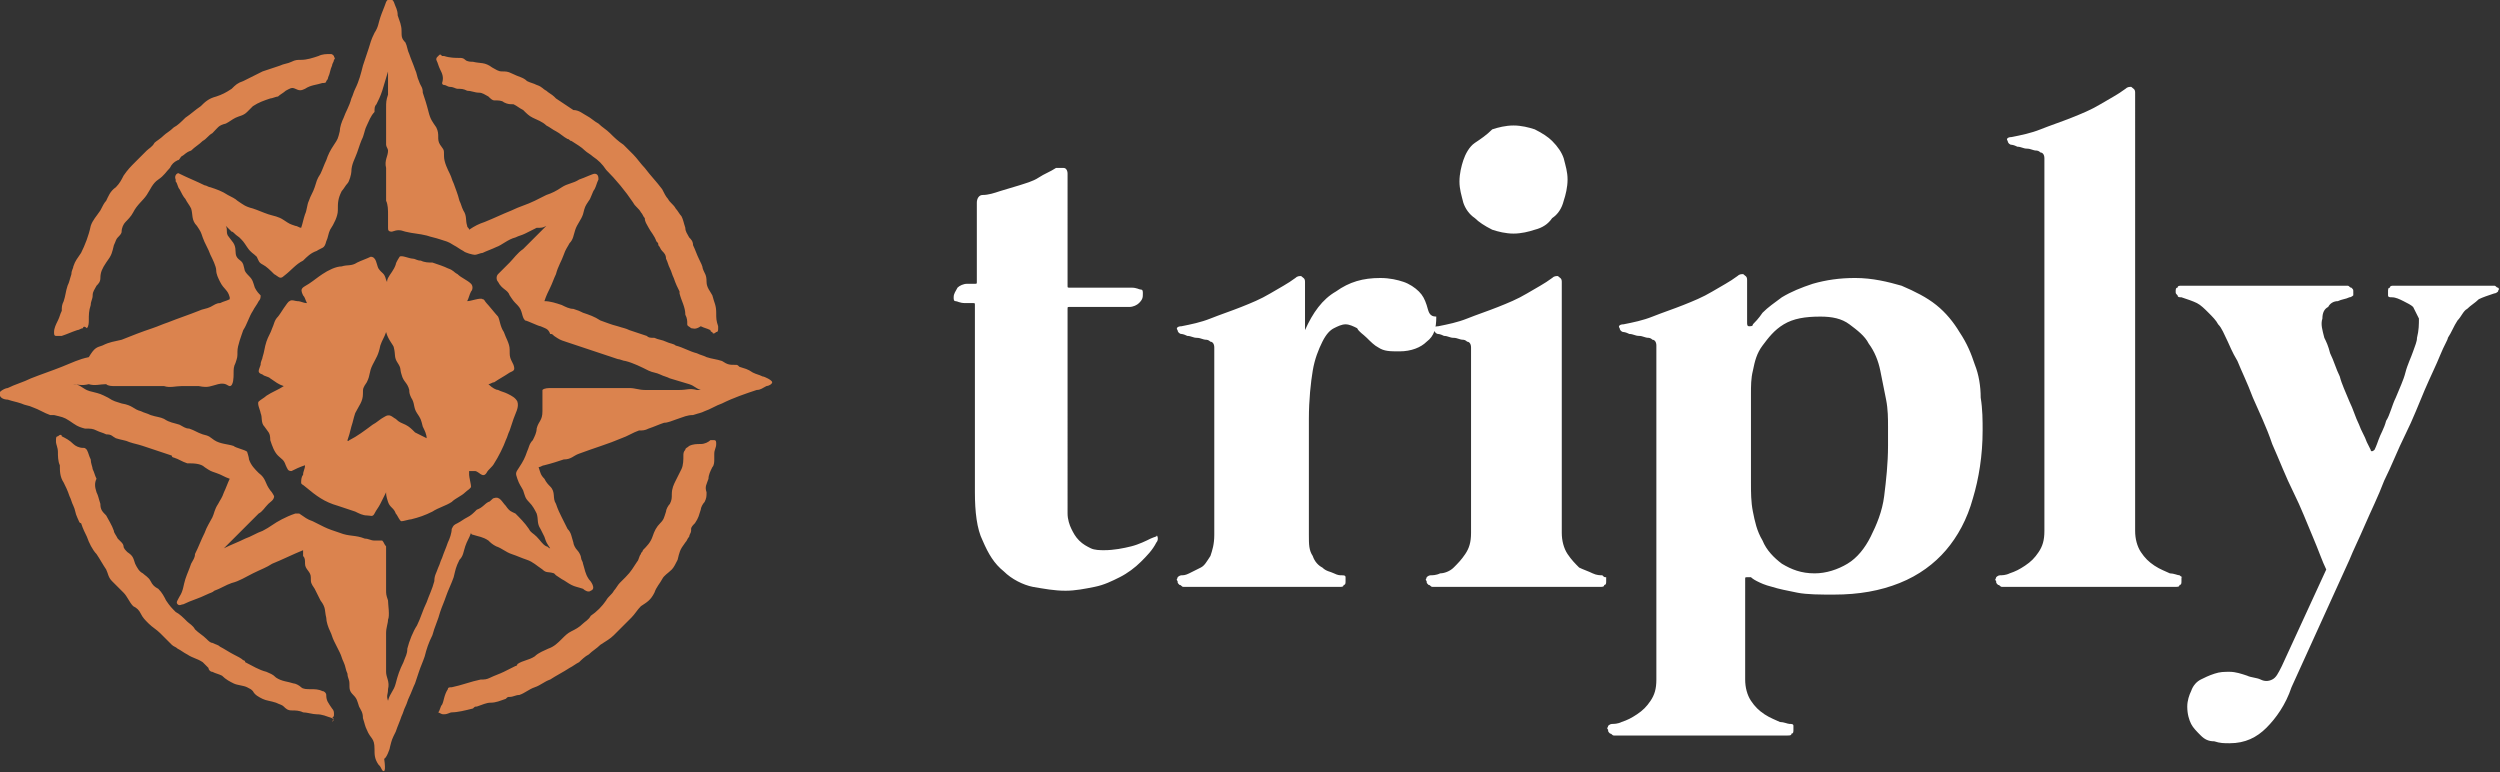 <?xml version="1.0" encoding="utf-8"?>
<!-- Generator: Adobe Illustrator 24.1.1, SVG Export Plug-In . SVG Version: 6.00 Build 0)  -->
<svg version="1.1" id="Layer_1" xmlns="http://www.w3.org/2000/svg" xmlns:xlink="http://www.w3.org/1999/xlink" x="0px" y="0px"
	 viewBox="0 0 129.5 40" style="enable-background:new 0 0 129.5 40;" xml:space="preserve">
<rect x="0" y="0" width="129.5" height="40" fill="#333333" stroke="none"/>
<style type="text/css">
	.st0{fill-rule:evenodd;clip-rule:evenodd;fill:#DB834E;}
	.st1{fill:#FFFFFF;}
</style>
<path class="st0" d="M20,17.2c-0.1,0.3-0.2,0.4-0.3,0.7c-0.1,0.5-0.2,0.6-0.4,1c-0.2,0.4-0.1,0.5-0.3,0.9c-0.2,0.3-0.2,0.3-0.2,0.6
	c0,0.4-0.2,0.6-0.4,1c-0.1,0.3-0.1,0.4-0.2,0.7c-0.1,0.4-0.1,0.4-0.2,0.7c0,0.1,0.1,0,0.1,0c0.4-0.2,0.8-0.5,1.2-0.8
	c0.2-0.1,0.4-0.3,0.6-0.4c0.3-0.2,0.4,0,0.6,0.1c0.2,0.2,0.3,0.2,0.5,0.3c0.2,0.1,0.3,0.2,0.5,0.4c0.2,0.1,0.4,0.2,0.6,0.3
	c0-0.2-0.1-0.4-0.2-0.6c-0.1-0.4-0.1-0.4-0.3-0.7c-0.2-0.3-0.1-0.5-0.3-0.8c-0.1-0.2-0.1-0.3-0.1-0.4c-0.1-0.4-0.3-0.4-0.4-0.8
	c-0.1-0.3,0-0.3-0.2-0.6c-0.2-0.3-0.1-0.4-0.2-0.8C20.4,17.9,20.1,17.6,20,17.2L20,17.2z M25.8,20.2c0.2,0.1,0.3,0.1,0.5,0.2
	s0.4,0.2,0.5,0.4c0.1,0.3-0.1,0.6-0.2,0.9s-0.1,0.3-0.2,0.6c-0.1,0.2-0.1,0.3-0.2,0.5c-0.1,0.3-0.4,0.9-0.6,1.2
	c-0.1,0.2-0.3,0.3-0.4,0.5c-0.2,0.3-0.4-0.1-0.6-0.1h-0.3c0,0,0,0.1,0,0.2s0.1,0.5,0.1,0.6s-0.2,0.2-0.3,0.3
	c-0.2,0.2-0.5,0.3-0.7,0.5c-0.3,0.2-0.7,0.3-1,0.5c-0.4,0.2-0.7,0.3-1.1,0.4c-0.1,0-0.4,0.1-0.5,0.1s-0.2-0.3-0.3-0.4
	c-0.1-0.3-0.3-0.3-0.4-0.6C20,25.7,20,25.6,20,25.5c-0.1,0.2-0.2,0.4-0.3,0.6c-0.1,0.2-0.2,0.3-0.3,0.5c-0.1,0.2-0.2,0.1-0.4,0.1
	c-0.2,0-0.4-0.1-0.6-0.2c-0.3-0.1-0.6-0.2-0.9-0.3c-0.7-0.2-1.1-0.5-1.7-1c-0.1-0.1-0.2-0.1-0.2-0.2s0-0.3,0.1-0.4
	c0-0.2,0.1-0.3,0.1-0.5c-0.3,0.1-0.5,0.2-0.7,0.3c-0.2,0-0.2-0.1-0.3-0.3c-0.1-0.3-0.2-0.3-0.4-0.5s-0.3-0.5-0.4-0.8
	c0-0.4-0.1-0.4-0.3-0.7c-0.2-0.2-0.1-0.5-0.2-0.7c0-0.1-0.2-0.5-0.1-0.6c0.1-0.1,0.3-0.2,0.4-0.3c0.3-0.2,0.6-0.3,0.9-0.5
	c-0.3-0.1-0.4-0.2-0.7-0.4c-0.1-0.1-0.3-0.1-0.4-0.2c-0.3-0.1-0.2-0.2-0.1-0.5c0-0.2,0.1-0.3,0.1-0.4c0.1-0.3,0.1-0.5,0.2-0.8
	c0.1-0.3,0.2-0.4,0.3-0.7c0.1-0.2,0.1-0.4,0.3-0.6c0.1-0.1,0.5-0.8,0.6-0.8c0.1-0.1,0.3,0,0.4,0c0.2,0,0.3,0.1,0.5,0.1
	c-0.1-0.2-0.1-0.3-0.2-0.4c-0.2-0.4,0-0.4,0.3-0.6c0.3-0.2,0.4-0.3,0.7-0.5c0.3-0.2,0.7-0.4,1-0.4c0.3-0.1,0.5,0,0.8-0.2
	c0.2-0.1,0.5-0.2,0.7-0.3c0.3,0,0.3,0.4,0.4,0.6c0.2,0.3,0.3,0.2,0.4,0.6c0.1,0.2,0,0.1,0.1-0.1c0.1-0.2,0.3-0.4,0.4-0.7
	c0-0.1,0.2-0.4,0.2-0.4c0.1-0.1,0.5,0.1,0.7,0.1c0.1,0,0.2,0.1,0.4,0.1c0.2,0.1,0.4,0.1,0.6,0.1c0.3,0.1,0.6,0.2,0.8,0.3
	c0.3,0.1,0.3,0.2,0.5,0.3c0.2,0.2,0.5,0.3,0.7,0.5c0.1,0.1,0.1,0.3,0,0.4c-0.1,0.2-0.1,0.3-0.2,0.5c0.2,0,0.7-0.2,0.8-0.1
	c0.1,0,0.1,0.1,0.2,0.2c0.1,0.1,0.5,0.6,0.6,0.7c0.1,0.2,0.1,0.5,0.3,0.8c0.1,0.3,0.3,0.6,0.3,0.9c0,0.4,0,0.4,0.2,0.8
	c0.1,0.3,0,0.3-0.2,0.4c-0.3,0.2-0.5,0.3-0.8,0.5c-0.1,0-0.2,0.1-0.3,0.1C25.5,20.1,25.7,20.2,25.8,20.2L25.8,20.2z M20,6.6
	c0-0.4,0-0.7,0-1s0-0.4,0.1-0.7c0-0.2,0-0.5,0-0.7s0-0.3,0-0.5c-0.1,0.3-0.2,0.7-0.3,1c-0.1,0.3-0.2,0.5-0.3,0.7
	c-0.1,0.1-0.1,0.2-0.1,0.4C19.2,6,19.1,6.3,19,6.5s-0.1,0.3-0.2,0.6c-0.1,0.2-0.2,0.5-0.3,0.8c-0.1,0.3-0.3,0.6-0.3,1
	c0,0.1-0.1,0.5-0.2,0.6s-0.2,0.3-0.3,0.4c-0.2,0.4-0.2,0.6-0.2,1c0,0.3-0.2,0.7-0.4,1c-0.1,0.2-0.1,0.4-0.2,0.6
	c-0.1,0.4-0.2,0.3-0.5,0.5c-0.3,0.1-0.5,0.3-0.7,0.5c-0.4,0.2-0.6,0.5-1,0.8c-0.2,0.2-0.3,0-0.5-0.1c-0.2-0.2-0.4-0.4-0.6-0.5
	c-0.2-0.1-0.2-0.2-0.3-0.4c-0.2-0.2-0.3-0.2-0.5-0.5s-0.2-0.3-0.4-0.5C12.1,12.1,12.1,12,12,12c-0.1-0.1-0.2-0.2-0.3-0.3
	c0.1,0.2,0,0.3,0.1,0.5c0.2,0.3,0.4,0.4,0.4,0.8c0,0.5,0.3,0.4,0.4,0.7c0.1,0.3,0,0.3,0.3,0.6c0.2,0.2,0.2,0.3,0.3,0.6
	c0.1,0.2,0.2,0.3,0.3,0.4c0,0.1,0,0.2-0.1,0.3c-0.1,0.2-0.2,0.3-0.3,0.5c-0.2,0.3-0.3,0.7-0.5,1c-0.1,0.3-0.3,0.8-0.3,1.1
	c0,0.3,0,0.3-0.1,0.6l0,0c-0.1,0.2-0.1,0.3-0.1,0.6c0,0.1,0,0.6-0.2,0.6c-0.1,0-0.2-0.2-0.6-0.1c-0.4,0.1-0.5,0.2-1,0.1
	c-0.2,0-0.6,0-0.9,0c-0.3,0-0.6,0.1-0.9,0c-0.2,0-0.4,0-0.6,0c-0.4,0-0.8,0-1.2,0c-0.2,0-0.4,0-0.7,0c-0.2,0-0.4,0-0.5-0.1
	c-0.3,0-0.6,0.1-0.9,0c-0.4,0.1-0.6,0-0.8,0h0.1c0.4,0.1,0.4,0.3,0.9,0.4c0.4,0.1,0.4,0.1,0.8,0.3c0.3,0.2,0.4,0.2,0.7,0.3
	c0.6,0.1,0.6,0.3,1,0.4c0.2,0.1,0.3,0.1,0.5,0.2c0.3,0.1,0.5,0.1,0.7,0.2C8.8,21.9,9,21.9,9.3,22c0.2,0.1,0.3,0.2,0.5,0.2
	c0.3,0.1,0.4,0.2,0.7,0.3c0.4,0.1,0.3,0.1,0.6,0.3c0.3,0.2,0.7,0.2,1,0.3c0.1,0.1,0.6,0.2,0.7,0.3c0,0,0.1,0.3,0.1,0.4
	c0.1,0.3,0.3,0.5,0.5,0.7c0.4,0.3,0.3,0.5,0.6,0.9c0.1,0.1,0.2,0.3,0.2,0.3c0,0.2-0.2,0.3-0.3,0.4c-0.2,0.2-0.3,0.4-0.5,0.5
	c-0.2,0.2-0.3,0.3-0.5,0.5l0,0c-0.4,0.4-0.9,0.9-1.3,1.3c0.4-0.2,0.7-0.3,1.1-0.5c0.3-0.1,0.6-0.3,0.9-0.4c0.4-0.2,0.6-0.4,1-0.6
	c0.2-0.1,0.4-0.2,0.7-0.3c0.1,0,0.1,0,0.2,0c0.3,0.2,0.4,0.3,0.7,0.4c0.2,0.1,0.4,0.2,0.6,0.3c0.2,0.1,0.5,0.2,0.8,0.3
	c0.5,0.2,0.8,0.1,1.3,0.3c0.2,0,0.3,0.1,0.5,0.1c0.1,0,0.3,0,0.4,0c0.1,0.1,0.1,0.2,0.2,0.3c0,0.3,0,0.6,0,0.9c0,0.2,0,0.3,0,0.5
	c0,0.3,0,0.5,0,0.8s0,0.3,0.1,0.6c0,0.2,0.1,0.8,0,1c0,0.2-0.1,0.4-0.1,0.7c0,0.2,0,0.4,0,0.6c0,0.3,0,0.5,0,0.8c0,0.2,0,0.4,0,0.6
	c0,0.3,0.2,0.5,0.1,0.9c0,0.3-0.1,0.3,0,0.6c0.1-0.4,0.3-0.5,0.4-0.9s0.2-0.7,0.4-1.1c0.1-0.3,0.2-0.4,0.2-0.7
	c0.1-0.4,0.3-0.9,0.5-1.2c0.2-0.4,0.3-0.8,0.5-1.2c0.1-0.3,0.3-0.7,0.4-1.1c0-0.3,0.1-0.4,0.2-0.7c0.1-0.2,0.1-0.3,0.2-0.5
	c0.1-0.3,0.2-0.5,0.3-0.8c0.1-0.2,0.2-0.5,0.2-0.7c0.1-0.2,0.1-0.2,0.3-0.3c0.2-0.1,0.3-0.2,0.5-0.3c0.2-0.1,0.3-0.2,0.5-0.4
	c0.3-0.1,0.4-0.3,0.6-0.4c0.1,0,0.2-0.2,0.3-0.2c0.3-0.1,0.4,0.2,0.6,0.4c0.2,0.3,0.3,0.3,0.5,0.4c0.2,0.2,0.5,0.5,0.7,0.8
	c0.1,0.2,0.2,0.2,0.4,0.4c0.2,0.2,0.3,0.4,0.5,0.5c0.1,0,0.1,0.1,0.2,0.1c-0.2-0.3-0.2-0.3-0.3-0.6c-0.1-0.2-0.1-0.2-0.2-0.4
	c-0.2-0.3-0.1-0.5-0.2-0.8c-0.1-0.2-0.2-0.4-0.4-0.6c-0.2-0.2-0.2-0.3-0.3-0.6c-0.1-0.2-0.2-0.3-0.3-0.6c-0.1-0.3-0.1-0.3,0.1-0.6
	c0.2-0.3,0.3-0.5,0.4-0.8c0.1-0.2,0.1-0.4,0.3-0.6c0.1-0.2,0.2-0.4,0.2-0.6c0.1-0.4,0.3-0.4,0.3-0.9c0-0.1,0-0.2,0-0.3
	c0-0.2,0-0.7,0-0.8c0.1-0.1,0.3-0.1,0.5-0.1c0.4,0,0.8,0,1.1,0h0.1c0.4,0,0.8,0,1.2,0c0.4,0,0.8,0,1.1,0c0.2,0,0.3,0,0.5,0
	c0.3,0,0.5,0.1,0.8,0.1c0.2,0,0.4,0,0.6,0c0.4,0,0.8,0,1.2,0s0.5-0.1,0.9,0c0.1,0,0.1,0,0.2,0C36,20.1,36,20,35.7,19.9
	c-0.3-0.1-0.7-0.2-1-0.3c-0.2-0.1-0.3-0.1-0.5-0.2s-0.4-0.1-0.6-0.2c-0.4-0.2-0.8-0.4-1.2-0.5c-0.1,0-0.3-0.1-0.4-0.1
	c-0.3-0.1-0.6-0.2-0.9-0.3c-0.3-0.1-0.6-0.2-0.9-0.3c-0.3-0.1-0.6-0.2-0.9-0.3c-0.3-0.1-0.3-0.1-0.6-0.3c-0.1-0.1-0.1-0.1-0.2-0.1
	C28.4,17,28.2,17,28,16.9c-0.1,0-0.7-0.3-0.8-0.3c-0.2-0.2-0.1-0.5-0.4-0.8c-0.2-0.2-0.2-0.2-0.4-0.5C26.3,15,26,15,25.8,14.6
	c-0.1-0.1-0.1-0.3,0-0.4c0.2-0.2,0.4-0.4,0.6-0.6c0.2-0.2,0.4-0.5,0.7-0.7c0.2-0.2,0.3-0.3,0.5-0.5c0.1-0.1,0.3-0.3,0.4-0.4
	c0.1-0.1,0.2-0.2,0.3-0.3c-0.2,0.1-0.2,0.1-0.5,0.1c-0.2,0.1-0.4,0.2-0.6,0.3s-0.3,0.1-0.5,0.2c-0.4,0.1-0.7,0.4-1,0.5
	c-0.2,0.1-0.5,0.2-0.7,0.3c-0.1,0-0.3,0.1-0.4,0.1S24.1,13.1,24,13c-0.2-0.1-0.3-0.2-0.5-0.3c-0.3-0.2-0.4-0.2-0.7-0.3
	c-0.3-0.1-0.4-0.1-0.7-0.2c-0.4-0.1-0.7-0.1-1.1-0.2c-0.3-0.1-0.4-0.1-0.7,0c-0.2,0-0.2-0.1-0.2-0.2c0-0.2,0-0.5,0-0.7
	s0-0.5-0.1-0.7c0-0.2,0-0.3,0-0.4c0-0.2,0-0.4,0-0.7c0-0.2,0-0.4,0-0.6c-0.1-0.4,0.1-0.6,0.1-0.9c0-0.1-0.1-0.2-0.1-0.3
	c0-0.1,0-0.3,0-0.4C20,6.9,20,6.8,20,6.6L20,6.6z M35.6,16.8c0-0.2,0-0.3-0.1-0.5c0-0.4-0.2-0.7-0.3-1.1v-0.1
	c-0.1-0.2-0.2-0.4-0.3-0.7c-0.1-0.2-0.1-0.3-0.2-0.5c-0.1-0.2-0.1-0.3-0.2-0.5c0-0.2-0.1-0.3-0.2-0.4c-0.1-0.1-0.1-0.2-0.2-0.3
	c0-0.1,0-0.1-0.1-0.2c-0.1-0.3-0.3-0.5-0.4-0.7c-0.1-0.2-0.2-0.3-0.2-0.5c-0.1-0.1-0.1-0.2-0.2-0.3c-0.1-0.2-0.3-0.3-0.4-0.5
	c-0.4-0.6-0.9-1.2-1.4-1.7c-0.2-0.3-0.4-0.5-0.7-0.7c-0.1-0.1-0.3-0.2-0.4-0.3c-0.2-0.2-0.4-0.3-0.7-0.5c-0.1,0-0.1-0.1-0.2-0.1
	c-0.2-0.1-0.4-0.3-0.6-0.4s-0.3-0.2-0.5-0.3c-0.2-0.2-0.5-0.3-0.7-0.4s-0.3-0.2-0.5-0.4c-0.2-0.1-0.3-0.2-0.5-0.3
	c-0.2,0-0.3,0-0.5-0.1c-0.1-0.1-0.3-0.1-0.5-0.1c-0.1,0-0.2-0.1-0.3-0.2c-0.2-0.1-0.3-0.2-0.5-0.2s-0.4-0.1-0.6-0.1
	c-0.2-0.1-0.3-0.1-0.5-0.1c-0.1,0-0.2-0.1-0.4-0.1c-0.1,0-0.2-0.1-0.3-0.1c-0.1,0-0.1-0.1-0.1-0.1c0.1-0.3,0-0.5-0.1-0.7
	s-0.1-0.3-0.2-0.5c0-0.1,0-0.1,0.1-0.2c0.1-0.1,0.1-0.1,0.2,0H23C23.3,3,23.6,3,23.8,3c0.1,0,0.2,0,0.3,0.1c0.1,0.1,0.3,0.1,0.4,0.1
	c0.4,0.1,0.6,0,1,0.3c0.2,0.1,0.3,0.2,0.5,0.2s0.3,0,0.5,0.1C26.9,4,27.1,4,27.3,4.2c0.2,0.1,0.3,0.1,0.5,0.2
	c0.3,0.1,0.3,0.2,0.5,0.3c0.1,0.1,0.3,0.2,0.4,0.3l0.1,0.1c0.3,0.2,0.6,0.4,0.9,0.6c0.3,0,0.5,0.2,0.7,0.3c0.2,0.1,0.4,0.3,0.6,0.4
	c0.2,0.2,0.4,0.3,0.6,0.5s0.4,0.4,0.7,0.6c0.2,0.2,0.3,0.3,0.5,0.5s0.4,0.5,0.6,0.7c0.3,0.4,0.6,0.7,0.9,1.1
	c0.1,0.2,0.2,0.4,0.3,0.5c0.1,0.2,0.3,0.3,0.4,0.5c0.1,0.1,0.2,0.3,0.3,0.4c0.1,0.2,0.1,0.3,0.2,0.6c0,0.2,0.1,0.3,0.2,0.5
	c0.1,0.1,0.2,0.2,0.2,0.4c0.1,0.2,0.2,0.5,0.3,0.7s0.2,0.4,0.2,0.5c0.1,0.3,0.2,0.3,0.2,0.7c0,0.3,0.2,0.5,0.3,0.7
	c0.1,0.4,0.2,0.5,0.2,0.9c0,0.3,0,0.4,0.1,0.7V17c0,0.1,0,0.2-0.1,0.2c-0.1,0.1-0.2,0.1-0.2,0c0,0-0.1,0-0.1-0.1
	c-0.2-0.1-0.3-0.1-0.5-0.2C36,17.1,35.9,17,35.8,17C35.7,16.9,35.6,16.9,35.6,16.8L35.6,16.8z M22.7,36.9c0.1-0.1,0.1-0.3,0.2-0.4
	c0.1-0.2,0.1-0.5,0.3-0.8c0-0.1,0.1-0.1,0.2-0.1l0,0c0.5-0.1,1-0.3,1.5-0.4c0.2,0,0.3,0,0.5-0.1s0.5-0.2,0.7-0.3s0.4-0.2,0.6-0.3
	c0,0,0.1,0,0.1-0.1c0.3-0.2,0.6-0.2,0.9-0.4c0.2-0.2,0.5-0.3,0.7-0.4c0.3-0.1,0.5-0.3,0.7-0.5s0.3-0.3,0.5-0.4
	c0.2-0.1,0.4-0.2,0.6-0.4c0.1-0.1,0.3-0.2,0.4-0.4c0.3-0.2,0.6-0.5,0.8-0.8c0.1-0.2,0.3-0.3,0.4-0.5c0.1-0.1,0.2-0.3,0.3-0.4
	s0.2-0.2,0.3-0.3c0.3-0.3,0.4-0.5,0.6-0.8c0.1-0.1,0.1-0.3,0.2-0.4c0-0.1,0.1-0.1,0.1-0.2c0.2-0.2,0.4-0.4,0.5-0.7
	c0.1-0.3,0.2-0.5,0.4-0.7s0.2-0.3,0.3-0.6c0-0.1,0.1-0.3,0.2-0.4c0.1-0.2,0.1-0.3,0.1-0.5c0-0.3,0.1-0.5,0.2-0.7
	c0.1-0.2,0.2-0.4,0.3-0.6s0.1-0.5,0.1-0.7c0-0.1,0-0.2,0.1-0.3c0-0.1,0.1-0.1,0.2-0.2c0.2-0.1,0.4-0.1,0.6-0.1
	c0.2,0,0.4-0.1,0.5-0.2c0.1,0,0.1,0,0.2,0c0.1,0,0.1,0.1,0.1,0.2c0,0.2-0.1,0.3-0.1,0.5c0,0.1,0,0.2,0,0.3c0,0.1,0,0.3-0.1,0.4
	c-0.1,0.2-0.2,0.4-0.2,0.6c-0.1,0.3-0.2,0.4-0.1,0.7c0,0.2,0,0.3-0.1,0.5c-0.1,0.1-0.2,0.3-0.2,0.4c-0.1,0.3-0.1,0.4-0.3,0.7
	c-0.1,0.1-0.2,0.2-0.2,0.3v0.1c0,0.1-0.1,0.2-0.1,0.3c-0.1,0.1-0.1,0.2-0.2,0.3c-0.3,0.4-0.3,0.5-0.4,0.9c-0.1,0.2-0.2,0.4-0.3,0.5
	c-0.2,0.2-0.4,0.3-0.5,0.5s-0.3,0.4-0.4,0.7c-0.2,0.4-0.4,0.5-0.7,0.7c-0.2,0.2-0.3,0.4-0.5,0.6c-0.3,0.3-0.6,0.6-0.9,0.9
	c-0.2,0.2-0.4,0.3-0.7,0.5c-0.2,0.2-0.4,0.3-0.6,0.5c-0.2,0.1-0.4,0.3-0.5,0.4c-0.2,0.1-0.3,0.2-0.5,0.3c-0.3,0.2-0.7,0.4-1,0.6
	c-0.3,0.1-0.5,0.3-0.8,0.4c-0.3,0.1-0.5,0.3-0.8,0.4c-0.2,0-0.3,0.1-0.5,0.1c-0.1,0-0.1,0-0.2,0.1c-0.3,0.1-0.5,0.2-0.8,0.2
	c-0.2,0-0.4,0.1-0.7,0.2c-0.1,0-0.1,0-0.2,0.1c-0.4,0.1-0.8,0.2-1.1,0.2c-0.1,0-0.2,0.1-0.4,0.1C22.9,37,22.9,37,22.7,36.9
	C22.7,37,22.7,36.9,22.7,36.9L22.7,36.9z M17.2,37.2c-0.3-0.1-0.5-0.2-0.8-0.2c-0.2,0-0.5-0.1-0.7-0.1c-0.2-0.1-0.4-0.1-0.6-0.1
	c-0.2,0-0.3-0.1-0.4-0.2c-0.1-0.1-0.2-0.1-0.4-0.2c-0.3-0.1-0.5-0.1-0.7-0.2c-0.2-0.1-0.4-0.2-0.5-0.4c-0.1-0.1-0.1-0.1-0.3-0.2
	c-0.2-0.1-0.5-0.1-0.7-0.2c-0.2-0.1-0.4-0.2-0.6-0.4c-0.2-0.1-0.3-0.1-0.5-0.2c-0.1,0-0.2-0.1-0.2-0.2c-0.1-0.1-0.2-0.2-0.3-0.3
	c-0.3-0.2-0.5-0.2-0.8-0.4c-0.2-0.1-0.3-0.2-0.5-0.3c-0.1-0.1-0.2-0.1-0.3-0.2c-0.2-0.2-0.4-0.4-0.6-0.6c-0.2-0.2-0.4-0.3-0.6-0.5
	S7.4,32,7.3,31.8s-0.2-0.3-0.4-0.4c-0.2-0.2-0.3-0.5-0.5-0.7c-0.1-0.1-0.3-0.3-0.4-0.4s-0.1-0.1-0.2-0.2c-0.2-0.2-0.2-0.4-0.3-0.6
	C5.3,29.2,5.2,29,5,28.7c-0.2-0.2-0.4-0.6-0.5-0.9c-0.1-0.2-0.2-0.4-0.3-0.7c-0.1,0-0.1-0.1-0.2-0.3s-0.1-0.4-0.2-0.6
	c-0.1-0.2-0.1-0.3-0.2-0.5c-0.1-0.3-0.2-0.5-0.3-0.7c-0.2-0.3-0.2-0.6-0.2-0.9C3,23.9,3,23.6,3,23.4S2.9,23,2.9,22.9v-0.1
	c0-0.1,0-0.2,0.1-0.2c0.1-0.1,0.2-0.1,0.2,0l0,0c0.2,0.1,0.4,0.2,0.6,0.4c0.1,0.1,0.3,0.2,0.5,0.2c0.1,0,0.1,0,0.2,0.1
	c0.1,0.2,0.1,0.3,0.2,0.5c0,0.2,0.1,0.4,0.1,0.5c0.1,0.2,0.1,0.3,0.2,0.5c-0.1,0.2-0.1,0.4,0,0.7c0.1,0.2,0.1,0.3,0.2,0.6
	c0,0.3,0.1,0.4,0.3,0.6c0.1,0.2,0.3,0.5,0.4,0.8c0,0.1,0.1,0.2,0.2,0.4C6.2,28,6.2,28,6.3,28.1s0.1,0.2,0.1,0.2
	c0,0.1,0.1,0.2,0.2,0.3c0.3,0.2,0.3,0.3,0.4,0.6c0.1,0.2,0.2,0.4,0.4,0.5c0.1,0.1,0.3,0.2,0.4,0.4c0.1,0.2,0.2,0.3,0.4,0.4
	c0.2,0.2,0.3,0.4,0.4,0.6c0.2,0.3,0.3,0.4,0.5,0.6c0.2,0.1,0.4,0.3,0.6,0.5c0.1,0.1,0.3,0.2,0.4,0.4c0.2,0.2,0.4,0.3,0.6,0.5
	c0.1,0.1,0.2,0.2,0.3,0.2c0.2,0.1,0.3,0.1,0.4,0.2c0.2,0.1,0.5,0.3,0.7,0.4c0.2,0.1,0.4,0.2,0.5,0.3c0,0,0.1,0,0.1,0.1
	c0.4,0.2,0.7,0.4,1.1,0.5c0.2,0.1,0.3,0.1,0.5,0.3c0.3,0.2,0.6,0.2,0.9,0.3c0.1,0,0.3,0.1,0.4,0.2c0.1,0.1,0.3,0.1,0.5,0.1
	c0.2,0,0.4,0,0.6,0.1c0.1,0,0.2,0.1,0.2,0.2c0,0.3,0.1,0.4,0.3,0.7c0.1,0.1,0.1,0.2,0.1,0.3S17.3,37.1,17.2,37.2
	c0.1,0.1,0.1,0.1,0,0.2C17.3,37.2,17.3,37.2,17.2,37.2L17.2,37.2z M4.3,17c-0.1,0-0.2,0.1-0.3,0.1c-0.3,0.1-0.5,0.2-0.8,0.3H3.1
	c-0.1,0-0.1,0-0.2,0c-0.1,0-0.1-0.1-0.1-0.2c0-0.2,0.1-0.4,0.2-0.6c0.1-0.2,0.1-0.3,0.2-0.5c0-0.2,0-0.3,0.1-0.5
	c0.1-0.3,0.1-0.5,0.2-0.8c0.1-0.2,0.1-0.3,0.2-0.6c0-0.2,0.1-0.3,0.1-0.4c0.1-0.3,0.2-0.4,0.4-0.7c0.2-0.4,0.4-0.9,0.5-1.4
	c0.1-0.3,0.3-0.5,0.5-0.8c0.1-0.2,0.2-0.4,0.3-0.5C5.6,10.2,5.7,9.9,6,9.7c0.2-0.2,0.3-0.4,0.4-0.6C6.6,8.8,6.8,8.6,7,8.4
	C7.2,8.2,7.4,8,7.6,7.8C7.7,7.7,7.9,7.6,8,7.4C8.1,7.3,8.3,7.2,8.5,7C8.6,6.9,8.8,6.8,9,6.6c0.2-0.1,0.4-0.3,0.6-0.5
	c0.3-0.2,0.5-0.4,0.8-0.6c0.2-0.2,0.4-0.4,0.8-0.5c0.3-0.1,0.5-0.2,0.8-0.4c0.2-0.2,0.3-0.3,0.6-0.4c0,0,0.2-0.1,0.4-0.2
	s0.4-0.2,0.6-0.3c0.3-0.1,0.6-0.2,0.9-0.3c0.2-0.1,0.4-0.1,0.6-0.2c0.2-0.1,0.3-0.1,0.5-0.1c0.3,0,0.6-0.1,0.9-0.2
	c0.2-0.1,0.4-0.1,0.6-0.1l0,0c0.1,0,0.1,0,0.2,0.1c0,0.1,0.1,0.1,0,0.2c0,0.1-0.1,0.2-0.1,0.3C17.1,3.6,17.1,3.8,17,4
	c0,0,0,0.1-0.1,0.2c0,0.1-0.1,0.1-0.2,0.1c-0.3,0.1-0.6,0.1-0.9,0.3c-0.2,0.1-0.3,0.1-0.5,0s-0.3,0-0.5,0.1
	c-0.1,0.1-0.3,0.2-0.4,0.3c-0.1,0-0.3,0.1-0.4,0.1c-0.3,0.1-0.6,0.2-0.9,0.4c-0.1,0.1-0.2,0.2-0.3,0.3C12.6,6,12.4,6,12.2,6.1
	s-0.3,0.2-0.5,0.3c-0.4,0.1-0.4,0.2-0.7,0.5c-0.2,0.1-0.3,0.3-0.5,0.4c-0.2,0.2-0.4,0.3-0.6,0.5C9.6,7.9,9.6,8,9.4,8.1
	C9.3,8.2,9.3,8.3,9.2,8.3C9,8.4,8.9,8.5,8.8,8.7C8.6,8.9,8.5,9.1,8.2,9.3s-0.4,0.5-0.6,0.8S7.1,10.6,6.9,11
	c-0.1,0.2-0.3,0.4-0.4,0.5S6.3,11.8,6.3,12c0,0.1-0.1,0.2-0.2,0.3S6,12.5,5.9,12.7c-0.1,0.4-0.1,0.5-0.4,0.9
	c-0.2,0.3-0.3,0.5-0.3,0.8c0,0.2-0.1,0.3-0.2,0.4c-0.1,0.2-0.2,0.3-0.2,0.5s-0.1,0.3-0.1,0.5c-0.1,0.3-0.1,0.5-0.1,0.8
	c0,0.1,0,0.3-0.1,0.4C4.4,16.9,4.3,16.9,4.3,17L4.3,17z M29.1,15.8c0.2,0.1,0.4,0.2,0.6,0.2c0.3,0.1,0.3,0.1,0.5,0.2
	c0.3,0.1,0.6,0.2,0.9,0.4c0.3,0.1,0.5,0.2,0.9,0.3c0.3,0.1,0.4,0.1,0.6,0.2c0.3,0.1,0.6,0.2,0.9,0.3c0.1,0.1,0.2,0.1,0.4,0.1
	c0.2,0.1,0.4,0.1,0.6,0.2c0.2,0.1,0.4,0.1,0.5,0.2c0.4,0.1,0.7,0.3,1.1,0.4c0.2,0.1,0.3,0.1,0.5,0.2c0.3,0.1,0.5,0.1,0.8,0.2
	c0.3,0.2,0.4,0.2,0.7,0.2c0.1,0,0.1,0,0.2,0.1c0.3,0.1,0.4,0.1,0.7,0.3c0.2,0.1,0.3,0.1,0.5,0.2c0.1,0,0.5,0.2,0.5,0.3
	c0,0.1-0.2,0.2-0.3,0.2c-0.2,0.1-0.3,0.2-0.5,0.2c-0.6,0.2-1.2,0.4-1.8,0.7c-0.3,0.1-0.6,0.3-0.9,0.4c-0.2,0.1-0.3,0.1-0.6,0.2
	c-0.3,0-0.5,0.1-0.8,0.2s-0.5,0.2-0.7,0.2c-0.3,0.1-0.5,0.2-0.8,0.3c-0.2,0.1-0.3,0.1-0.5,0.1c-0.3,0.1-0.6,0.3-0.9,0.4
	c-0.7,0.3-1.4,0.5-2.2,0.8c-0.3,0.1-0.4,0.3-0.8,0.3c-0.3,0.1-0.6,0.2-1,0.3c-0.1,0-0.2,0.1-0.3,0.1c0.1,0.3,0.1,0.4,0.3,0.6
	c0.1,0.2,0.2,0.3,0.3,0.4c0.3,0.3,0.1,0.6,0.3,0.9c0.1,0.3,0.2,0.5,0.3,0.7c0.1,0.2,0.2,0.4,0.3,0.6c0.2,0.2,0.2,0.4,0.3,0.7
	c0,0.1,0.1,0.3,0.2,0.4s0.2,0.3,0.2,0.4s0.1,0.2,0.1,0.3c0.1,0.3,0.1,0.5,0.3,0.8c0.1,0.1,0.4,0.5,0.1,0.6c-0.1,0.1-0.3,0-0.4-0.1
	c-0.3-0.1-0.4-0.1-0.6-0.2s-0.3-0.2-0.5-0.3l-0.3-0.2c0,0,0,0-0.1-0.1c-0.3-0.1-0.4,0-0.6-0.2c-0.3-0.2-0.5-0.4-0.8-0.5
	s-0.5-0.2-0.8-0.3c-0.3-0.1-0.5-0.3-0.8-0.4c-0.2-0.1-0.3-0.2-0.4-0.3c-0.3-0.2-0.5-0.2-0.8-0.3c0,0-0.1,0-0.1-0.1
	c-0.1,0.3-0.2,0.4-0.3,0.7C24,28.6,24,28.8,23.8,29c-0.2,0.4-0.2,0.5-0.3,0.9c-0.1,0.3-0.3,0.7-0.4,1s-0.2,0.5-0.3,0.8
	c-0.1,0.4-0.3,0.8-0.4,1.2c-0.2,0.4-0.3,0.7-0.4,1.1c-0.1,0.3-0.2,0.5-0.3,0.8c-0.1,0.3-0.1,0.3-0.2,0.6c-0.1,0.2-0.2,0.5-0.3,0.7
	c-0.1,0.2-0.1,0.3-0.2,0.5s-0.1,0.3-0.2,0.5c-0.1,0.3-0.2,0.5-0.3,0.8c-0.2,0.4-0.2,0.4-0.3,0.8c0,0.1-0.2,0.6-0.3,0.6
	c0.1,0.7,0,0.7-0.1,0.6c-0.1-0.2-0.1-0.2-0.2-0.3c-0.2-0.3-0.2-0.5-0.2-0.8c0-0.6-0.2-0.5-0.4-1c-0.1-0.2-0.1-0.3-0.2-0.6
	c0-0.3-0.1-0.4-0.2-0.6c-0.1-0.3-0.1-0.4-0.3-0.6c-0.2-0.2-0.2-0.3-0.2-0.6c0-0.2-0.1-0.3-0.1-0.5c-0.1-0.2-0.1-0.4-0.2-0.6
	c-0.1-0.2-0.1-0.3-0.2-0.5s-0.2-0.4-0.3-0.6c-0.1-0.2-0.1-0.3-0.2-0.5s-0.2-0.5-0.2-0.7c-0.1-0.4,0-0.5-0.3-0.9
	c-0.1-0.2-0.2-0.4-0.3-0.6c-0.2-0.3-0.2-0.3-0.2-0.6c0-0.3-0.3-0.4-0.3-0.7c0-0.2,0-0.3-0.1-0.4v-0.1c0-0.1,0-0.1,0-0.2
	c-0.5,0.2-1.1,0.5-1.6,0.7c-0.3,0.2-0.6,0.3-1,0.5s-0.7,0.4-1.1,0.5c-0.3,0.1-0.6,0.3-0.9,0.4c-0.1,0.1-0.2,0.1-0.4,0.2
	c-0.4,0.2-0.8,0.3-1.2,0.5c-0.1,0-0.2,0.1-0.3,0s0-0.2,0.1-0.4c0.2-0.3,0.2-0.6,0.3-0.9s0.2-0.5,0.3-0.8c0.1-0.2,0.2-0.3,0.2-0.5
	c0.2-0.4,0.3-0.7,0.5-1.1c0.1-0.3,0.3-0.6,0.4-0.8c0.1-0.2,0.1-0.4,0.3-0.7c0.1-0.2,0.2-0.3,0.3-0.6c0.1-0.2,0.2-0.5,0.3-0.7
	c-0.3-0.1-0.4-0.2-0.7-0.3c-0.3-0.1-0.3-0.1-0.6-0.3C10.4,24,10,24,9.7,24c-0.3-0.1-0.4-0.2-0.7-0.3c0,0-0.1,0-0.1-0.1
	c-0.3-0.1-0.6-0.2-0.9-0.3c-0.3-0.1-0.3-0.1-0.6-0.2C7.1,23,7,23,6.7,22.9c-0.2-0.1-0.4-0.1-0.7-0.2c-0.2-0.1-0.2-0.2-0.5-0.2
	c-0.2-0.1-0.3-0.1-0.5-0.2s-0.3-0.1-0.6-0.1C4,22.1,3.9,22,3.6,21.8c-0.3-0.2-0.4-0.2-0.8-0.3c-0.1,0-0.2,0-0.2,0
	c-0.3-0.1-0.6-0.3-0.9-0.4C1.5,21,1.3,21,1.1,20.9c-0.3-0.1-0.4-0.1-0.7-0.2c-0.2,0-0.5-0.1-0.4-0.4c0.1-0.1,0.3-0.2,0.4-0.2l0,0
	c0.4-0.2,0.8-0.3,1.2-0.5c0.5-0.2,1.1-0.4,1.6-0.6s0.9-0.4,1.4-0.5C4.9,18,5,18,5.3,17.9c0.4-0.2,0.6-0.2,1-0.3
	c0.5-0.2,1-0.4,1.6-0.6c0.3-0.1,0.5-0.2,0.8-0.3c0.5-0.2,1.1-0.4,1.6-0.6c0.2-0.1,0.4-0.1,0.6-0.2c0.2-0.1,0.3-0.2,0.5-0.2
	c0.2-0.1,0.3-0.1,0.5-0.2c0,0,0,0,0-0.1c-0.1-0.4-0.3-0.4-0.5-0.8c-0.1-0.2-0.2-0.4-0.2-0.6c0-0.2-0.2-0.6-0.3-0.8
	c-0.1-0.3-0.3-0.6-0.4-0.9c-0.1-0.3-0.1-0.3-0.3-0.6c-0.3-0.3-0.2-0.6-0.3-0.9c-0.1-0.2-0.2-0.3-0.3-0.5C9.5,10.2,9.4,10,9.3,9.8
	C9.2,9.7,9.2,9.5,9.1,9.4V9.3C9,9.1,9.2,8.9,9.3,9c0.4,0.2,0.9,0.4,1.3,0.6c0.1,0,0.2,0.1,0.3,0.1c0.3,0.1,0.6,0.2,0.9,0.4
	c0.2,0.1,0.4,0.2,0.5,0.3c0.3,0.2,0.4,0.3,0.8,0.4c0.3,0.1,0.5,0.2,0.8,0.3s0.5,0.1,0.8,0.3s0.3,0.2,0.6,0.3c0.1,0,0.2,0.1,0.3,0.1
	c0.1-0.3,0.1-0.4,0.2-0.7c0.1-0.2,0.1-0.5,0.2-0.7c0.1-0.3,0.2-0.4,0.3-0.7c0.1-0.3,0.1-0.4,0.3-0.7c0.1-0.2,0.2-0.5,0.3-0.7
	C17,8,17.1,7.8,17.3,7.5c0.2-0.3,0.2-0.3,0.3-0.7c0-0.2,0.1-0.5,0.2-0.7c0.1-0.3,0.3-0.6,0.4-1c0.1-0.2,0.1-0.3,0.2-0.5
	c0.2-0.4,0.3-0.8,0.4-1.2c0.1-0.3,0.2-0.6,0.3-0.9c0.1-0.3,0.1-0.4,0.3-0.8c0.2-0.3,0.2-0.5,0.3-0.8c0.1-0.3,0.2-0.5,0.3-0.8
	c0.1-0.2,0.3-0.2,0.4,0c0.1,0.3,0.2,0.4,0.2,0.7c0.1,0.3,0.2,0.5,0.2,0.8c0,0.3,0,0.4,0.2,0.6c0.1,0.2,0.1,0.4,0.2,0.6
	c0.1,0.3,0.2,0.5,0.3,0.8c0.1,0.2,0.1,0.4,0.2,0.6c0.1,0.3,0.2,0.3,0.2,0.6c0.1,0.3,0.2,0.6,0.3,1c0.1,0.4,0.2,0.5,0.4,0.8
	c0.2,0.4,0,0.6,0.2,0.9S23,7.7,23,8.1c0,0.3,0.2,0.7,0.3,0.9l0,0c0.1,0.2,0.1,0.3,0.2,0.5c0.1,0.3,0.2,0.5,0.3,0.9
	c0.1,0.2,0.1,0.3,0.2,0.5c0.2,0.3,0.1,0.5,0.2,0.8c0,0.1,0.1,0.1,0.1,0.2c0.3-0.2,0.5-0.3,0.8-0.4c0.5-0.2,0.9-0.4,1.4-0.6
	c0.4-0.2,0.8-0.3,1.2-0.5c0.2-0.1,0.4-0.2,0.6-0.3c0.3-0.1,0.5-0.2,0.8-0.4s0.6-0.2,0.9-0.4C30.3,9.2,30.7,9,30.8,9
	C31,9,31,9.2,31,9.3c-0.1,0.2-0.1,0.3-0.2,0.5c-0.1,0.1-0.2,0.5-0.3,0.6c-0.2,0.3-0.2,0.3-0.3,0.7c-0.1,0.3-0.3,0.5-0.4,0.8
	s-0.1,0.5-0.3,0.7c-0.1,0.2-0.2,0.3-0.3,0.6c-0.1,0.3-0.3,0.6-0.4,1c-0.1,0.2-0.2,0.5-0.3,0.7c-0.1,0.2-0.2,0.4-0.3,0.7
	C28.5,15.6,28.8,15.7,29.1,15.8L29.1,15.8z"/>
<g>
	<g>
		<path class="st1" d="M59.6,27.9c-0.2,0.1-0.6,0.3-1,0.4s-0.9,0.2-1.4,0.2c-0.2,0-0.5,0-0.7-0.1s-0.4-0.2-0.6-0.4
			c-0.2-0.2-0.3-0.4-0.4-0.6c-0.1-0.2-0.2-0.5-0.2-0.8V16c0-0.1,0-0.1,0.1-0.1h3.1c0.2,0,0.4-0.1,0.5-0.2c0.2-0.2,0.2-0.3,0.2-0.5
			c0-0.1,0-0.2-0.1-0.2s-0.2-0.1-0.5-0.1h-3.2c-0.1,0-0.1,0-0.1-0.1V9c0-0.2-0.1-0.3-0.2-0.3c-0.1,0-0.2,0-0.4,0
			c-0.3,0.2-0.6,0.3-0.9,0.5c-0.3,0.2-0.7,0.3-1,0.4c-0.3,0.1-0.7,0.2-1,0.3s-0.6,0.2-0.9,0.2c-0.2,0-0.3,0.2-0.3,0.4v4.1
			c0,0.1,0,0.1-0.1,0.1h-0.4c-0.2,0-0.4,0.1-0.5,0.2c-0.1,0.2-0.2,0.3-0.2,0.5c0,0.1,0,0.2,0.1,0.2s0.2,0.1,0.5,0.1h0.4
			c0.1,0,0.1,0,0.1,0.1v9.7c0,1,0.1,1.9,0.4,2.5c0.3,0.7,0.6,1.2,1.1,1.6c0.4,0.4,1,0.7,1.5,0.8c0.6,0.1,1.1,0.2,1.7,0.2
			c0.5,0,1-0.1,1.5-0.2s0.9-0.3,1.3-0.5c0.4-0.2,0.8-0.5,1.1-0.8s0.6-0.6,0.8-1c0.1-0.1,0.1-0.3,0-0.4C60,27.8,59.8,27.8,59.6,27.9z
			 M73.9,15.8c-0.1-0.3-0.2-0.5-0.4-0.7c-0.2-0.2-0.5-0.4-0.8-0.5s-0.7-0.2-1.2-0.2c-0.9,0-1.6,0.2-2.3,0.7c-0.7,0.4-1.2,1.1-1.6,2
			v-2.5c0-0.2-0.1-0.2-0.2-0.3c-0.1,0-0.2,0-0.3,0.1c-0.4,0.3-0.8,0.5-1.3,0.8s-1,0.5-1.5,0.7s-1.1,0.4-1.6,0.6
			c-0.5,0.2-1,0.3-1.5,0.4c-0.2,0-0.3,0.1-0.2,0.2c0,0.1,0.1,0.2,0.2,0.2c0,0,0.1,0,0.3,0.1c0.2,0,0.3,0.1,0.5,0.1s0.3,0.1,0.5,0.1
			c0.1,0,0.2,0.1,0.2,0.1c0.1,0,0.2,0.1,0.2,0.3v9.7c0,0.5-0.1,0.8-0.2,1.1c-0.2,0.3-0.3,0.5-0.5,0.6s-0.4,0.2-0.6,0.3
			c-0.2,0.1-0.3,0.1-0.4,0.1c-0.1,0-0.2,0.1-0.2,0.1c0,0.1-0.1,0.1,0,0.2c0,0.1,0,0.1,0.1,0.2c0.1,0,0.1,0.1,0.2,0.1H63h0.2h4.3h0.2
			h1.7c0.1,0,0.2,0,0.2-0.1c0.1,0,0.1-0.1,0.1-0.2s0-0.1,0-0.2s-0.1-0.1-0.2-0.1s-0.2,0-0.4-0.1c-0.2-0.1-0.4-0.1-0.6-0.3
			c-0.2-0.1-0.4-0.3-0.5-0.6c-0.2-0.3-0.2-0.6-0.2-1.1v-6c0-1,0.1-1.9,0.2-2.5s0.3-1.1,0.5-1.5s0.4-0.6,0.6-0.7s0.4-0.2,0.6-0.2
			s0.4,0.1,0.6,0.2c0.1,0.2,0.3,0.3,0.5,0.5s0.4,0.4,0.6,0.5c0.3,0.2,0.6,0.2,1.1,0.2c0.6,0,1.1-0.2,1.4-0.5
			c0.4-0.3,0.5-0.7,0.5-1.3C74,16.4,74,16.1,73.9,15.8z M76.4,11.3c0.2,0.2,0.5,0.4,0.9,0.6c0.3,0.1,0.7,0.2,1.1,0.2
			s0.8-0.1,1.1-0.2c0.4-0.1,0.7-0.3,0.9-0.6c0.3-0.2,0.5-0.5,0.6-0.9c0.1-0.3,0.2-0.7,0.2-1.1c0-0.4-0.1-0.7-0.2-1.1
			c-0.1-0.3-0.3-0.6-0.6-0.9c-0.2-0.2-0.5-0.4-0.9-0.6c-0.3-0.1-0.7-0.2-1.1-0.2s-0.8,0.1-1.1,0.2C77,7,76.7,7.2,76.4,7.4
			S75.9,8,75.8,8.3S75.6,9,75.6,9.4c0,0.4,0.1,0.7,0.2,1.1C75.9,10.8,76.1,11.1,76.4,11.3z M83,29.8c-0.1,0-0.3,0-0.5-0.1
			s-0.5-0.2-0.7-0.3c-0.2-0.2-0.4-0.4-0.6-0.7c-0.2-0.3-0.3-0.7-0.3-1.1v-13c0-0.2-0.1-0.2-0.2-0.3c-0.1,0-0.2,0-0.3,0.1
			c-0.4,0.3-0.8,0.5-1.3,0.8s-1,0.5-1.5,0.7s-1.1,0.4-1.6,0.6c-0.5,0.2-1,0.3-1.5,0.4c-0.2,0-0.3,0.1-0.2,0.2c0,0.1,0.1,0.2,0.2,0.2
			c0,0,0.1,0,0.3,0.1c0.2,0,0.3,0.1,0.5,0.1s0.3,0.1,0.5,0.1c0.1,0,0.2,0.1,0.2,0.1c0.1,0,0.2,0.1,0.2,0.3v9.6
			c0,0.5-0.1,0.8-0.3,1.1c-0.2,0.3-0.4,0.5-0.6,0.7s-0.5,0.3-0.7,0.3c-0.2,0.1-0.4,0.1-0.5,0.1s-0.2,0.1-0.2,0.1
			c0,0.1-0.1,0.1,0,0.2c0,0.1,0,0.1,0.1,0.2c0.1,0,0.1,0.1,0.2,0.1h8.7c0.1,0,0.2,0,0.2-0.1c0.1,0,0.1-0.1,0.1-0.2s0-0.1,0-0.2
			C83.1,29.9,83.1,29.9,83,29.8z M102.3,18.9c-0.2-0.6-0.4-1.1-0.8-1.7c-0.3-0.5-0.7-1-1.2-1.4s-1.1-0.7-1.8-1
			c-0.7-0.2-1.5-0.4-2.4-0.4c-0.8,0-1.5,0.1-2.2,0.3c-0.6,0.2-1.1,0.4-1.6,0.7c-0.4,0.3-0.7,0.5-1,0.8c-0.2,0.3-0.4,0.5-0.5,0.6
			c0,0.1-0.1,0.1-0.2,0.1s-0.1-0.1-0.1-0.2v-2.2c0-0.2-0.1-0.2-0.2-0.3c-0.1,0-0.2,0-0.3,0.1c-0.4,0.3-0.8,0.5-1.3,0.8
			s-1,0.5-1.5,0.7s-1.1,0.4-1.6,0.6s-1,0.3-1.5,0.4c-0.2,0-0.3,0.1-0.2,0.2c0,0.1,0.1,0.2,0.2,0.2c0,0,0.1,0,0.3,0.1
			c0.2,0,0.3,0.1,0.5,0.1s0.3,0.1,0.5,0.1c0.1,0,0.2,0.1,0.2,0.1c0.1,0,0.2,0.1,0.2,0.3v17.3c0,0.5-0.1,0.8-0.3,1.1
			c-0.2,0.3-0.4,0.5-0.7,0.7c-0.3,0.2-0.5,0.3-0.8,0.4c-0.2,0.1-0.4,0.1-0.5,0.1s-0.2,0.1-0.2,0.1c0,0.1-0.1,0.1,0,0.2
			c0,0.1,0,0.1,0.1,0.2c0.1,0,0.1,0.1,0.2,0.1h9c0.1,0,0.2,0,0.2-0.1c0.1,0,0.1-0.1,0.1-0.2c0-0.1,0-0.1,0-0.2
			c0-0.1-0.1-0.1-0.2-0.1s-0.3-0.1-0.5-0.1c-0.2-0.1-0.5-0.2-0.8-0.4s-0.5-0.4-0.7-0.7s-0.3-0.7-0.3-1.1V30c0-0.1,0-0.1,0.1-0.1
			s0.1,0,0.2,0c0,0,0.1,0.1,0.3,0.2c0.2,0.1,0.4,0.2,0.8,0.3c0.3,0.1,0.8,0.2,1.3,0.3c0.5,0.1,1.2,0.1,1.9,0.1
			c1.3,0,2.4-0.2,3.4-0.6s1.8-1,2.4-1.7s1.1-1.6,1.4-2.7c0.3-1,0.5-2.2,0.5-3.5c0-0.5,0-1.1-0.1-1.7C102.6,20,102.5,19.4,102.3,18.9
			z M97.6,25.7c-0.1,0.8-0.4,1.5-0.7,2.1c-0.3,0.6-0.7,1.1-1.2,1.4s-1.1,0.5-1.7,0.5c-0.7,0-1.2-0.2-1.7-0.5c-0.4-0.3-0.8-0.7-1-1.2
			c-0.3-0.5-0.4-1-0.5-1.5s-0.1-1-0.1-1.5v-4.6c0-0.4,0-0.8,0.1-1.2c0.1-0.5,0.2-0.9,0.5-1.3s0.6-0.8,1.1-1.1
			c0.5-0.3,1.1-0.4,1.9-0.4c0.6,0,1.1,0.1,1.5,0.4s0.8,0.6,1,1c0.3,0.4,0.5,0.9,0.6,1.4s0.2,1,0.3,1.5c0.1,0.5,0.1,1,0.1,1.4
			s0,0.8,0,1C97.8,24,97.7,24.9,97.6,25.7z M112.9,29.8c-0.1,0-0.3-0.1-0.5-0.1c-0.2-0.1-0.5-0.2-0.8-0.4c-0.3-0.2-0.5-0.4-0.7-0.7
			c-0.2-0.3-0.3-0.7-0.3-1.1V4.8c0-0.2-0.1-0.2-0.2-0.3c-0.1,0-0.2,0-0.3,0.1c-0.4,0.3-0.8,0.5-1.3,0.8s-1,0.5-1.5,0.7
			s-1.1,0.4-1.6,0.6s-1,0.3-1.5,0.4c-0.2,0-0.3,0.1-0.2,0.2c0,0.1,0.1,0.2,0.2,0.2c0,0,0.1,0,0.3,0.1c0.2,0,0.3,0.1,0.5,0.1
			s0.3,0.1,0.5,0.1c0.1,0,0.2,0.1,0.2,0.1c0.1,0,0.2,0.1,0.2,0.3v19.3c0,0.5-0.1,0.8-0.3,1.1c-0.2,0.3-0.4,0.5-0.7,0.7
			c-0.3,0.2-0.5,0.3-0.8,0.4c-0.2,0.1-0.4,0.1-0.5,0.1s-0.2,0.1-0.2,0.1c0,0.1-0.1,0.1,0,0.2c0,0.1,0,0.1,0.1,0.2
			c0.1,0,0.1,0.1,0.2,0.1h9c0.1,0,0.2,0,0.2-0.1c0.1,0,0.1-0.1,0.1-0.2s0-0.1,0-0.2C113.1,29.9,113,29.9,112.9,29.8z M129.4,14.9
			c-0.1,0-0.1-0.1-0.2-0.1H124c-0.1,0-0.2,0-0.2,0.1c-0.1,0-0.1,0.1-0.1,0.2c0,0.1,0,0.1,0,0.2c0,0.1,0.1,0.1,0.2,0.1
			c0.2,0,0.4,0.1,0.6,0.2c0.2,0.1,0.4,0.2,0.5,0.3c0.1,0.2,0.2,0.4,0.3,0.6c0,0.3,0,0.6-0.1,1c0,0.2-0.1,0.4-0.2,0.7
			c-0.1,0.3-0.3,0.7-0.4,1.1s-0.3,0.8-0.5,1.3c-0.2,0.4-0.3,0.9-0.5,1.2c-0.1,0.4-0.3,0.7-0.4,1s-0.2,0.5-0.2,0.5
			c-0.1,0.1-0.2,0.1-0.2,0c0,0-0.1-0.2-0.2-0.4c-0.1-0.3-0.3-0.6-0.4-0.9c-0.2-0.4-0.3-0.8-0.5-1.2c-0.2-0.5-0.4-0.9-0.5-1.3
			c-0.2-0.4-0.3-0.8-0.5-1.2c-0.1-0.4-0.2-0.6-0.3-0.8c-0.1-0.4-0.2-0.7-0.1-1c0-0.3,0.1-0.5,0.3-0.6c0.1-0.2,0.3-0.3,0.5-0.3
			c0.2-0.1,0.4-0.1,0.6-0.2c0.1,0,0.2-0.1,0.2-0.1c0-0.1,0-0.1,0-0.2c0-0.1,0-0.1-0.1-0.2c-0.1,0-0.1-0.1-0.2-0.1H113
			c-0.1,0-0.2,0-0.2,0.1c-0.1,0-0.1,0.1-0.1,0.2c0,0.1,0,0.1,0.1,0.2c0,0.1,0.1,0.1,0.2,0.1c0.3,0.1,0.6,0.2,0.8,0.3
			c0.2,0.1,0.4,0.3,0.6,0.5c0.2,0.2,0.4,0.4,0.5,0.6c0.2,0.2,0.3,0.5,0.5,0.9c0.1,0.2,0.2,0.5,0.5,1c0.2,0.5,0.5,1.1,0.8,1.9
			c0.3,0.7,0.7,1.5,1,2.4c0.4,0.9,0.7,1.7,1.1,2.5s0.7,1.6,1,2.3c0.3,0.7,0.5,1.3,0.7,1.7l-2.3,5c-0.2,0.4-0.3,0.6-0.5,0.7
			c-0.2,0.1-0.4,0.1-0.6,0s-0.5-0.1-0.7-0.2c-0.3-0.1-0.6-0.2-0.9-0.2s-0.5,0-0.8,0.1s-0.5,0.2-0.7,0.3s-0.4,0.3-0.5,0.6
			c-0.1,0.2-0.2,0.5-0.2,0.8c0,0.4,0.1,0.7,0.2,0.9s0.3,0.4,0.5,0.6c0.2,0.2,0.4,0.3,0.7,0.3c0.3,0.1,0.5,0.1,0.8,0.1
			c0.8,0,1.4-0.3,1.9-0.8s1-1.2,1.3-2.1l3-6.6c0.2-0.5,0.5-1.1,0.8-1.8c0.3-0.7,0.7-1.5,1-2.3c0.4-0.8,0.7-1.6,1.1-2.4
			s0.7-1.6,1-2.3c0.3-0.7,0.6-1.3,0.8-1.8c0.2-0.5,0.4-0.8,0.4-0.9c0.2-0.3,0.3-0.6,0.5-0.9c0.2-0.2,0.3-0.5,0.5-0.6
			c0.2-0.2,0.4-0.3,0.6-0.5c0.2-0.1,0.5-0.2,0.8-0.3c0.1,0,0.2-0.1,0.2-0.1C129.4,15,129.5,15,129.4,14.9
			C129.4,15,129.4,15,129.4,14.9z"/>
	</g>
</g>
</svg>
